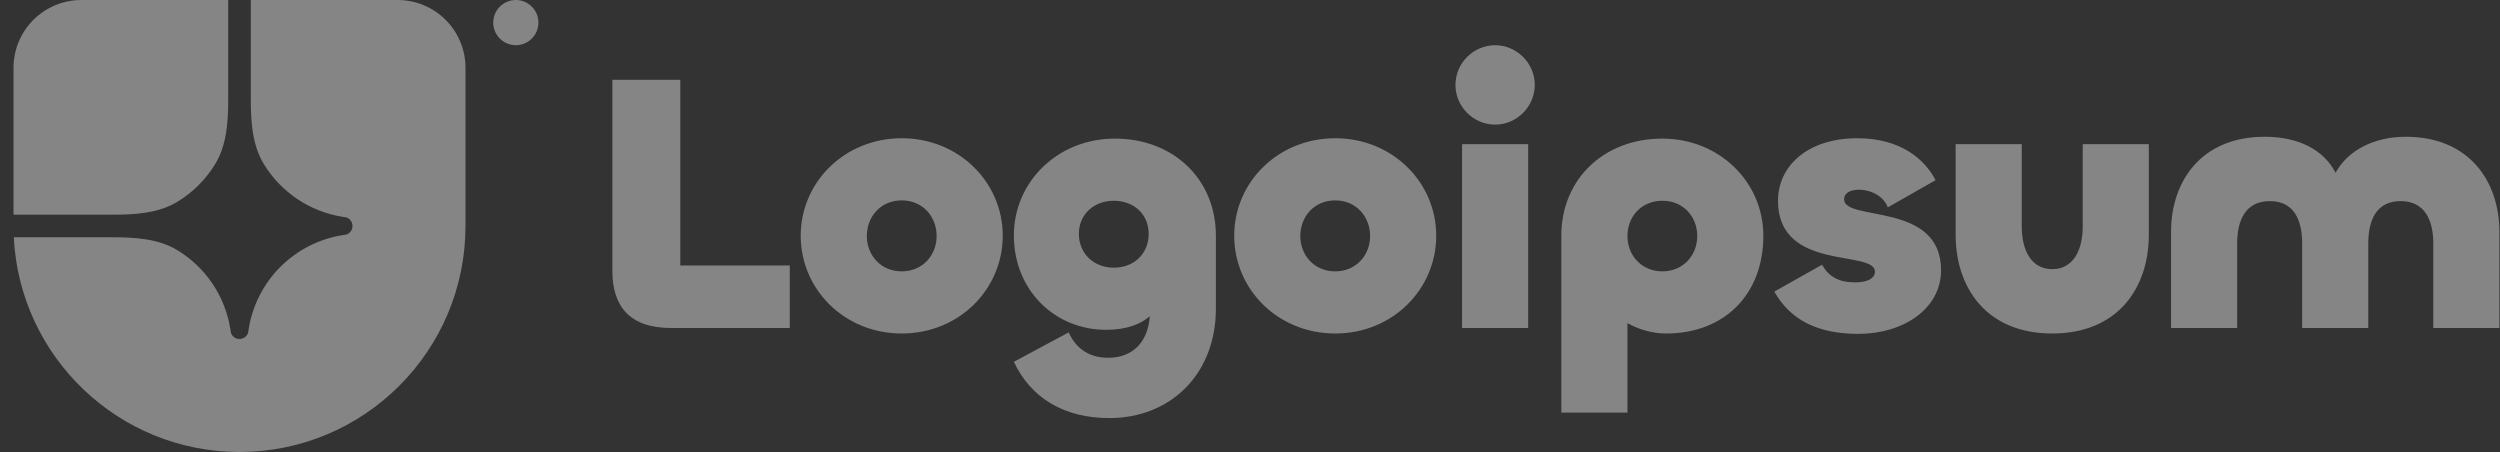 <svg width="177" height="32" viewBox="0 0 177 32" fill="none" xmlns="http://www.w3.org/2000/svg">
<rect x="0" y="0" width="177" height="32" fill="#333333" stroke="none"/>
<path d="M16.957 32C25.794 32 32.957 24.837 32.957 16V4.8C32.957 3.527 32.451 2.306 31.551 1.406C30.651 0.506 29.43 0 28.157 0L17.757 0V7.019C17.757 8.621 17.855 10.28 18.695 11.643C19.296 12.62 20.101 13.456 21.053 14.095C22.006 14.734 23.086 15.16 24.218 15.345L24.524 15.394C24.651 15.438 24.76 15.519 24.838 15.628C24.916 15.736 24.957 15.867 24.957 16C24.957 16.134 24.916 16.264 24.838 16.372C24.76 16.481 24.651 16.562 24.524 16.606L24.218 16.655C22.564 16.925 21.036 17.708 19.851 18.894C18.666 20.079 17.883 21.607 17.612 23.261L17.563 23.567C17.52 23.694 17.438 23.803 17.329 23.881C17.221 23.959 17.091 24 16.957 24C16.824 24 16.694 23.959 16.585 23.881C16.476 23.803 16.395 23.694 16.352 23.567L16.302 23.261C16.117 22.129 15.691 21.049 15.052 20.096C14.413 19.143 13.577 18.339 12.6 17.738C11.237 16.898 9.578 16.8 7.976 16.8H0.976C1.395 25.265 8.389 32 16.957 32Z" fill="white" fill-opacity="0.4"/>
<path d="M0.957 15.2H7.976C9.578 15.2 11.237 15.102 12.6 14.262C13.666 13.606 14.563 12.709 15.219 11.643C16.059 10.28 16.157 8.621 16.157 7.019V0H5.757C4.484 0 3.263 0.506 2.363 1.406C1.462 2.306 0.957 3.527 0.957 4.8L0.957 15.2ZM38.121 1.6C38.121 2.024 37.952 2.431 37.652 2.731C37.352 3.031 36.945 3.2 36.521 3.2C36.096 3.2 35.69 3.031 35.389 2.731C35.089 2.431 34.921 2.024 34.921 1.6C34.921 1.176 35.089 0.769 35.389 0.469C35.69 0.169 36.096 0 36.521 0C36.945 0 37.352 0.169 37.652 0.469C37.952 0.769 38.121 1.176 38.121 1.6ZM170.326 9.683C174.798 9.683 176.957 12.807 176.957 16.426V23.222H172.276V17.232C172.276 15.592 171.678 14.238 169.962 14.238C168.246 14.238 167.674 15.592 167.674 17.232V23.221H162.993V17.232C162.993 15.592 162.421 14.238 160.704 14.238C158.988 14.238 158.39 15.592 158.39 17.232V23.221H153.71V16.425C153.71 12.806 155.867 9.682 160.34 9.682C162.785 9.682 164.553 10.646 165.359 12.234C166.217 10.646 168.09 9.682 170.326 9.682V9.683ZM145.298 19.056C146.806 19.056 147.457 17.676 147.457 16.035V10.203H152.137V16.608C152.137 20.435 149.901 23.612 145.298 23.612C140.695 23.612 138.459 20.436 138.459 16.608V10.203H143.14V16.035C143.14 17.675 143.79 19.056 145.298 19.056ZM131.577 23.638C128.638 23.638 126.74 22.622 125.622 20.644L129.002 18.743C129.47 19.576 130.172 19.993 131.342 19.993C132.305 19.993 132.746 19.654 132.746 19.238C132.746 17.65 125.882 19.264 125.882 14.214C125.882 11.766 127.962 9.787 131.498 9.787C134.593 9.787 136.283 11.297 137.038 12.755L133.657 14.682C133.371 13.901 132.486 13.432 131.602 13.432C130.926 13.432 130.562 13.718 130.562 14.109C130.562 15.723 137.427 14.239 137.427 19.134C137.427 21.867 134.749 23.638 131.577 23.638ZM115.223 29.21H110.542V16.686C110.542 12.702 113.533 9.813 117.694 9.813C121.75 9.813 124.845 12.911 124.845 16.686C124.845 20.852 122.088 23.612 117.954 23.612C116.991 23.612 116.03 23.326 115.223 22.882V29.21ZM117.694 19.212C119.176 19.212 120.164 18.066 120.164 16.712C120.164 15.333 119.176 14.213 117.694 14.213C116.211 14.213 115.223 15.333 115.223 16.713C115.223 18.066 116.211 19.212 117.694 19.212ZM105.854 8.824C104.319 8.824 103.046 7.548 103.046 6.012C103.046 4.476 104.319 3.2 105.854 3.2C107.388 3.2 108.662 4.476 108.662 6.012C108.662 7.548 107.388 8.824 105.854 8.824ZM103.514 10.203H108.194V23.222H103.514V10.203ZM94.533 23.612C90.476 23.612 87.382 20.488 87.382 16.686C87.382 12.911 90.476 9.787 94.533 9.787C98.59 9.787 101.684 12.911 101.684 16.686C101.684 20.488 98.59 23.612 94.533 23.612ZM94.533 19.212C96.015 19.212 97.003 18.066 97.003 16.712C97.003 15.333 96.015 14.187 94.533 14.187C93.05 14.187 92.062 15.333 92.062 16.712C92.062 18.066 93.05 19.212 94.533 19.212ZM78.543 29.6C75.319 29.6 72.978 28.168 71.782 25.616L75.657 23.534C76.073 24.419 76.853 25.33 78.465 25.33C80.156 25.33 81.274 24.262 81.404 22.388C80.78 22.935 79.791 23.351 78.31 23.351C74.694 23.351 71.782 20.566 71.782 16.66C71.782 12.886 74.877 9.813 78.934 9.813C83.094 9.813 86.085 12.703 86.085 16.686V21.842C86.085 26.528 82.834 29.6 78.543 29.6ZM78.855 18.952C80.259 18.952 81.326 17.988 81.326 16.556C81.326 15.15 80.26 14.213 78.855 14.213C77.477 14.213 76.385 15.15 76.385 16.557C76.385 17.989 77.477 18.951 78.855 18.951V18.952ZM63.842 23.612C59.786 23.612 56.69 20.488 56.69 16.686C56.69 12.911 59.786 9.787 63.842 9.787C67.898 9.787 70.994 12.911 70.994 16.686C70.994 20.488 67.899 23.612 63.842 23.612ZM63.842 19.212C65.325 19.212 66.313 18.066 66.313 16.712C66.313 15.333 65.325 14.187 63.842 14.187C62.36 14.187 61.372 15.333 61.372 16.712C61.372 18.066 62.36 19.212 63.842 19.212ZM48.167 5.648V18.795H55.917V23.222H47.517C44.553 23.222 43.357 21.659 43.357 19.186V5.648H48.167Z" fill="white" fill-opacity="0.4"/>
</svg>
